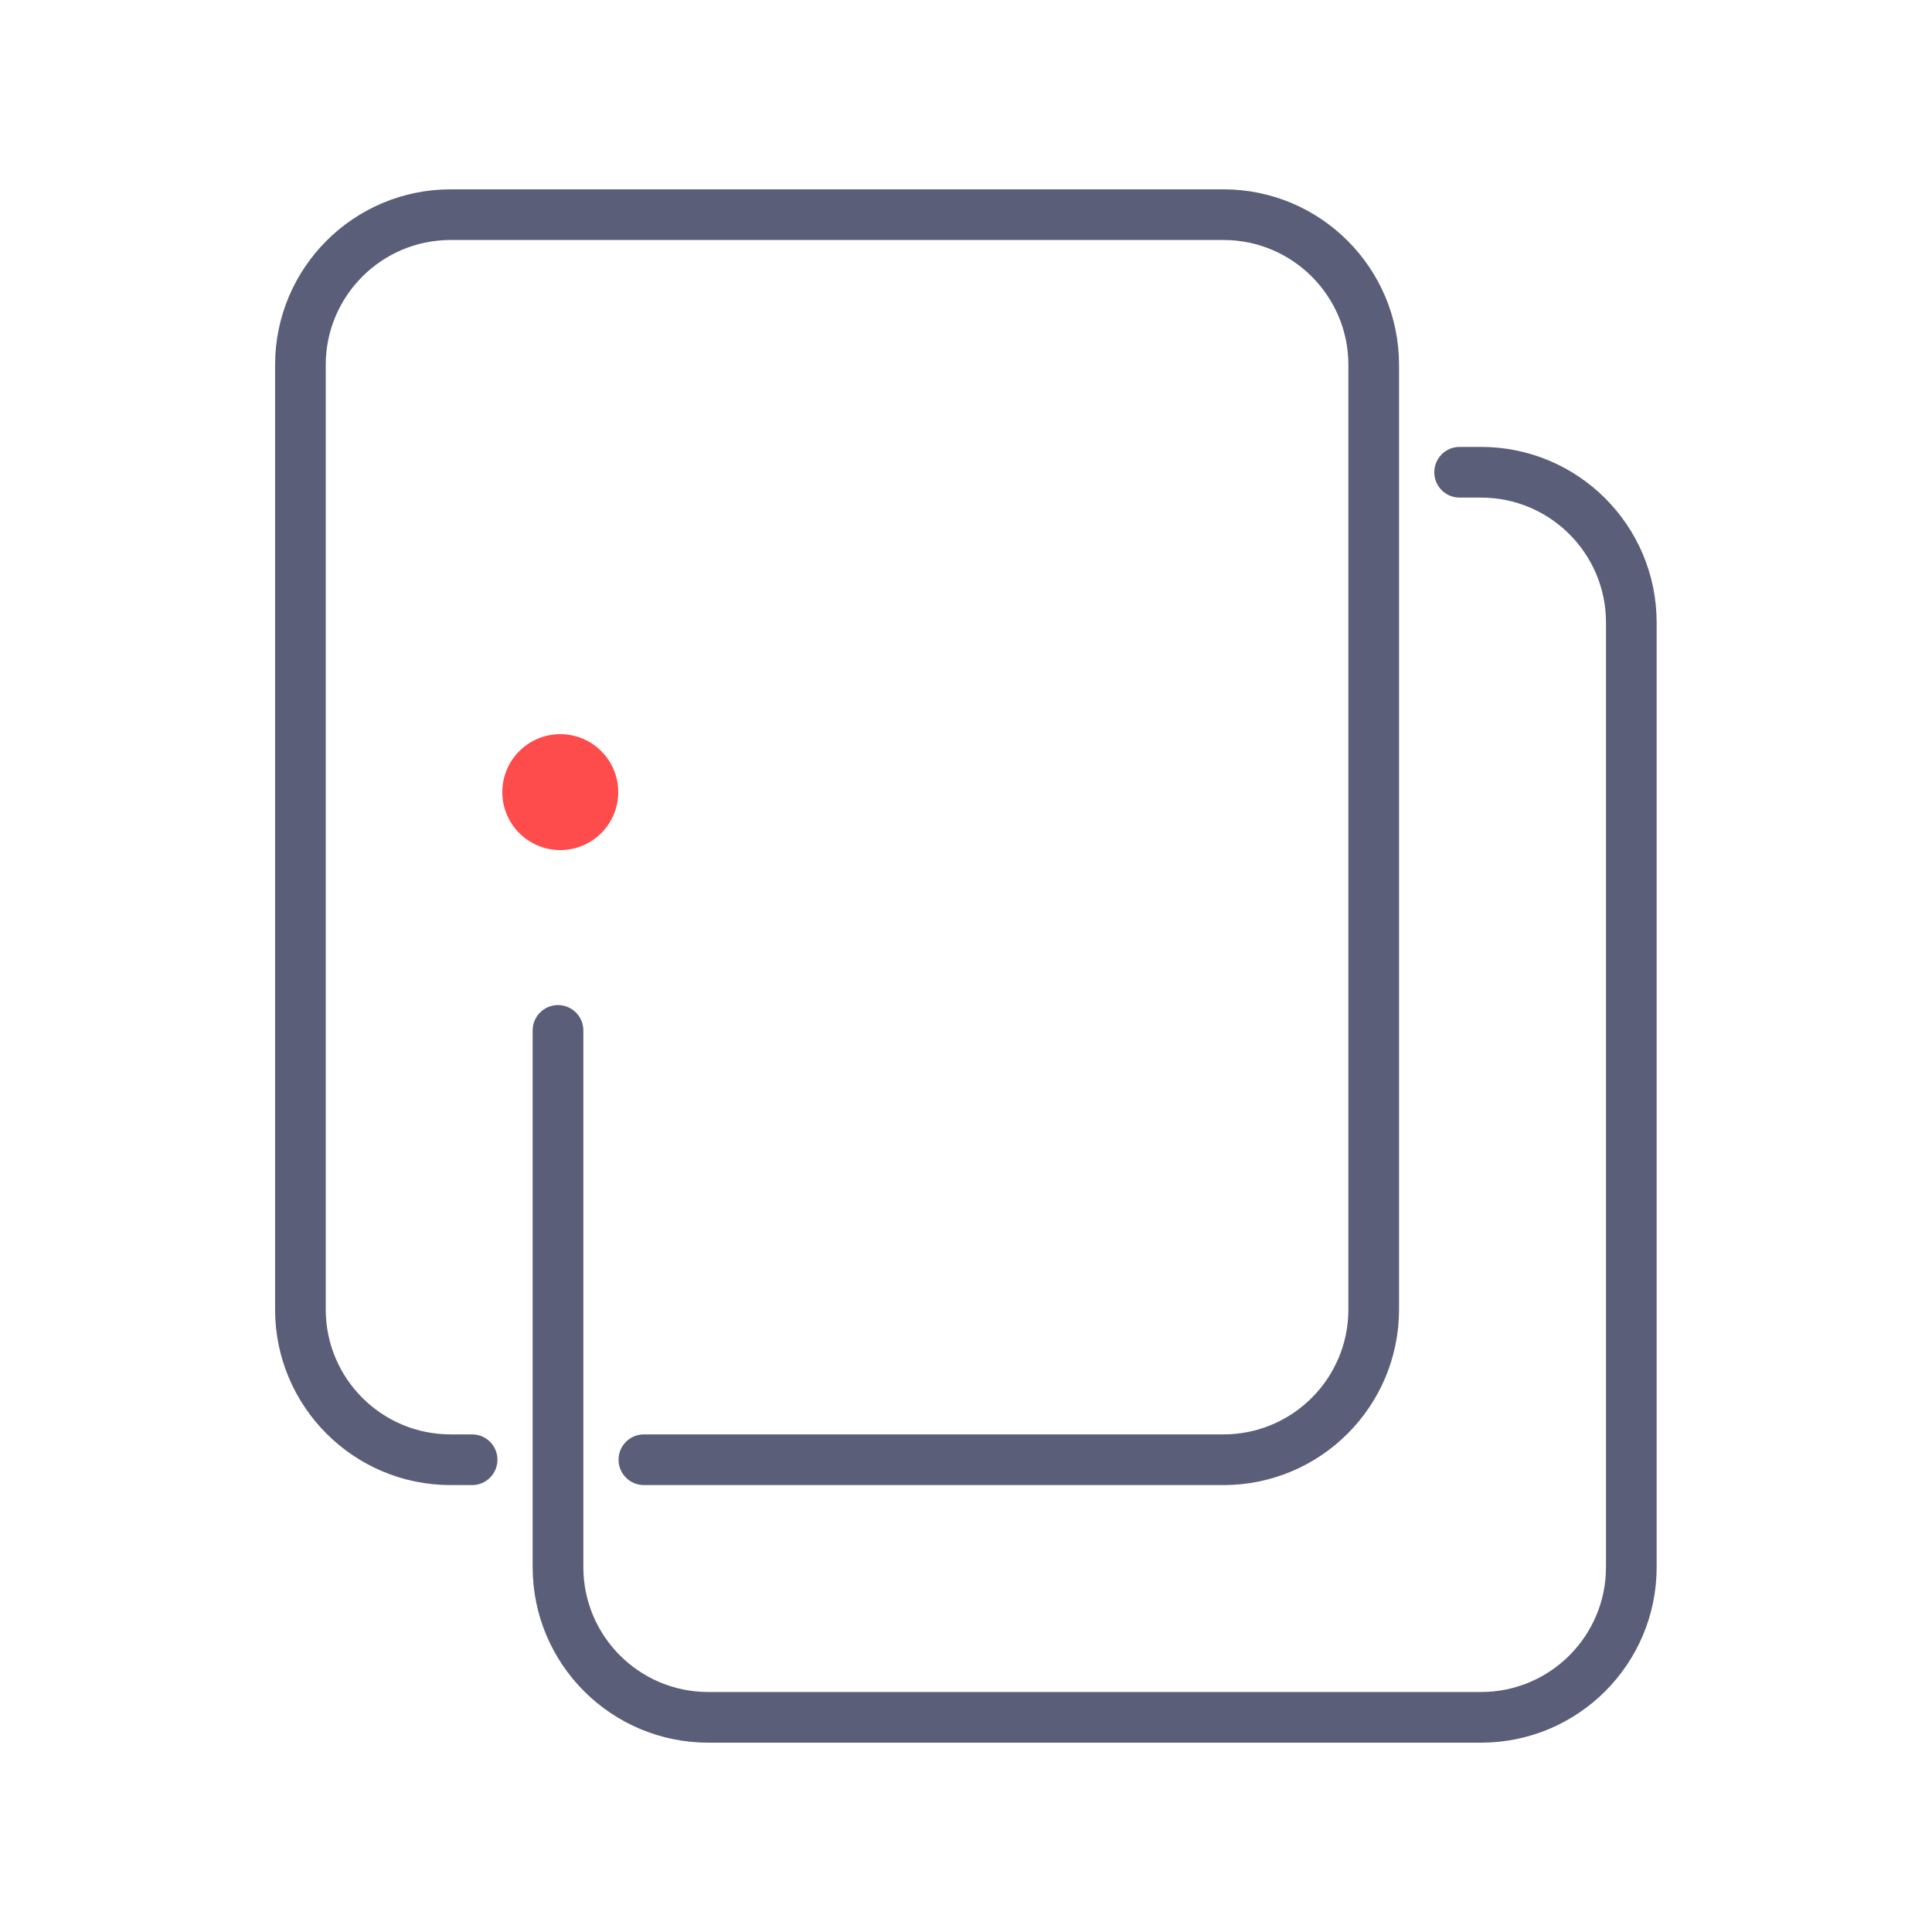 <svg width="50" height="50" viewBox="0 0 50 50" fill="none" xmlns="http://www.w3.org/2000/svg">
<path d="M38.33 11.616C40.812 11.616 42.824 13.629 42.824 16.111V40.556C42.824 43.038 40.812 45.05 38.33 45.05H18.33C15.848 45.05 13.835 43.038 13.835 40.556V26.667C13.835 26.333 14.107 26.061 14.441 26.061C14.776 26.062 15.047 26.333 15.047 26.667V40.556C15.047 42.369 16.517 43.839 18.33 43.839H38.33C40.143 43.839 41.613 42.369 41.613 40.556V16.111C41.613 14.298 40.143 12.828 38.33 12.828H37.774C37.44 12.828 37.169 12.557 37.169 12.223C37.169 11.888 37.44 11.616 37.774 11.616H38.33ZM31.663 4.95C34.145 4.95 36.157 6.962 36.157 9.444V33.889C36.157 36.371 34.145 38.384 31.663 38.384H16.663C16.329 38.384 16.058 38.112 16.058 37.777C16.058 37.443 16.329 37.172 16.663 37.172H31.663C33.476 37.172 34.946 35.702 34.946 33.889V9.444C34.946 7.631 33.476 6.161 31.663 6.161H11.663C9.85 6.161 8.38 7.631 8.38 9.444V33.889C8.38 35.702 9.85 37.172 11.663 37.172H12.219C12.553 37.172 12.824 37.443 12.824 37.777C12.824 38.112 12.553 38.384 12.219 38.384H11.663C9.181 38.384 7.169 36.371 7.169 33.889V9.444C7.169 6.962 9.181 4.95 11.663 4.95H31.663Z" fill="#5B5E79" stroke="#5B5E79" stroke-width="0.1"/>
<circle cx="14.5" cy="20.5" r="1.5" fill="#FE4B4B"/>
</svg>
